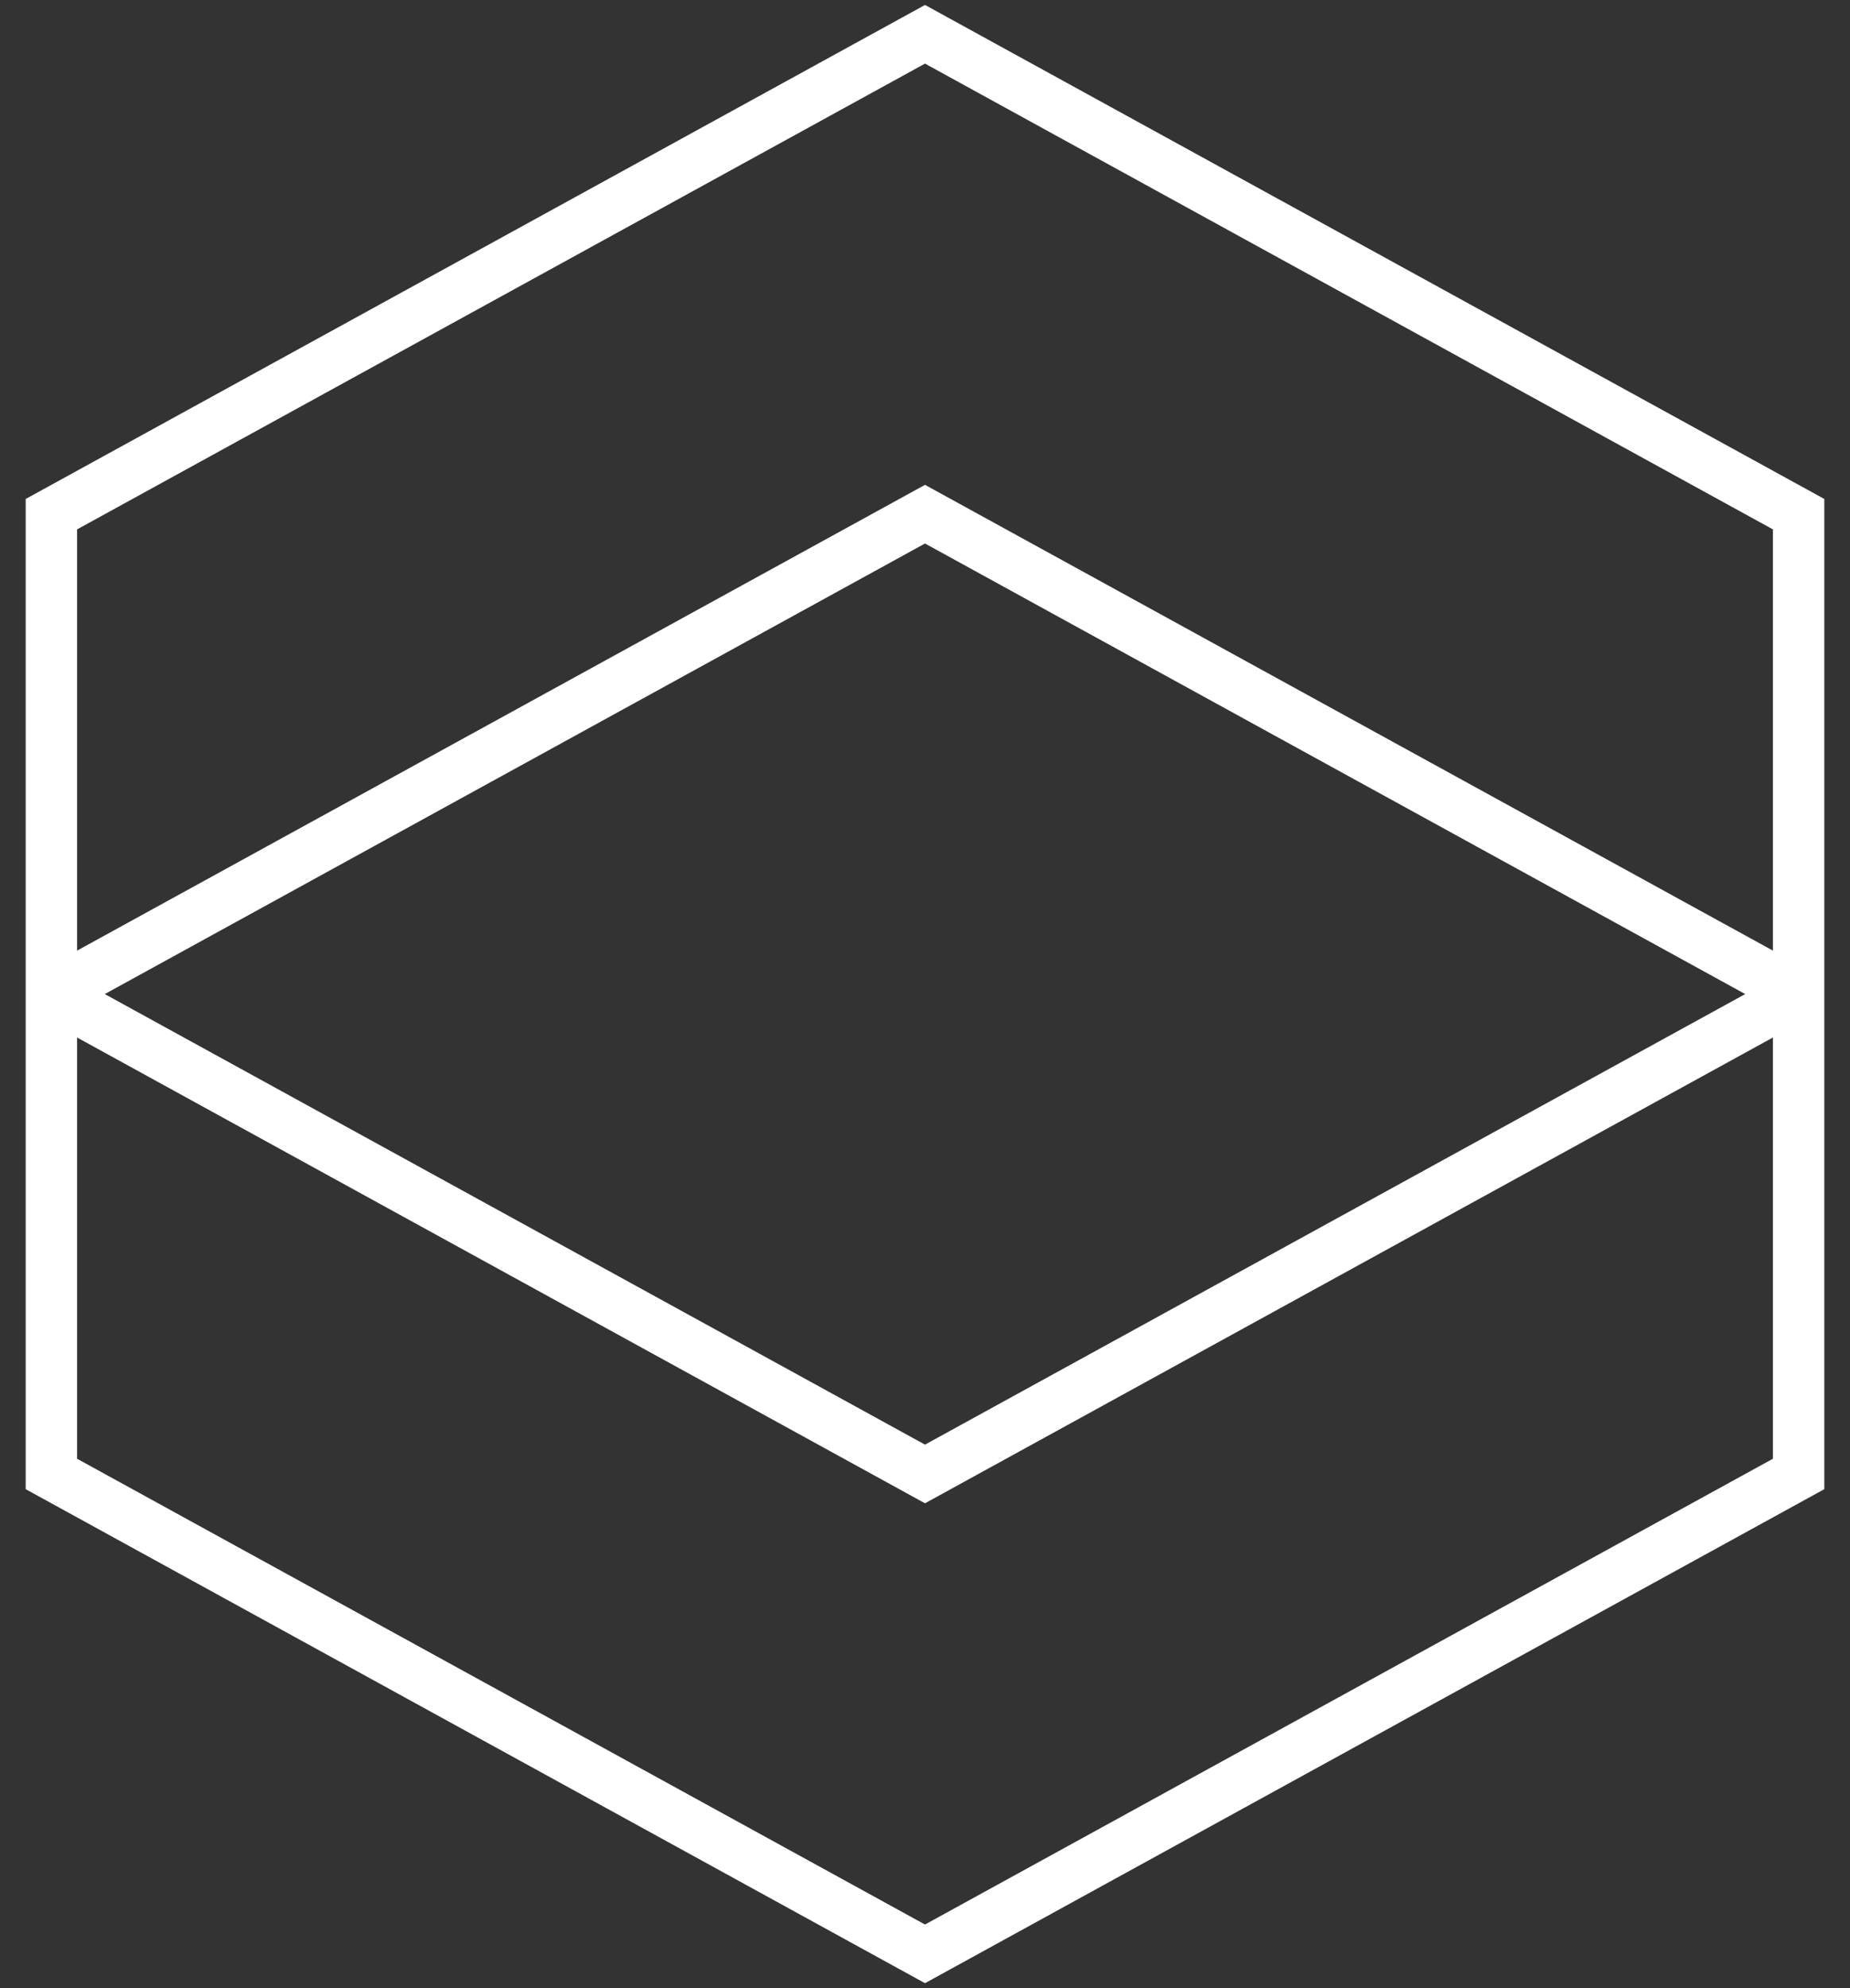 <svg width="54" height="58" viewBox="0 0 54 58" fill="none" xmlns="http://www.w3.org/2000/svg">
<rect x="0" y="0" width="54" height="58" fill="#333333" stroke="none"/>
<path d="M52.5 29V15L27 1L1.5 15V29M52.5 29V43L27 57L1.5 43V29M52.5 29L27 15L1.5 29M52.5 29L27 43L1.5 29" stroke="white" stroke-width="1.5"/>
</svg>
